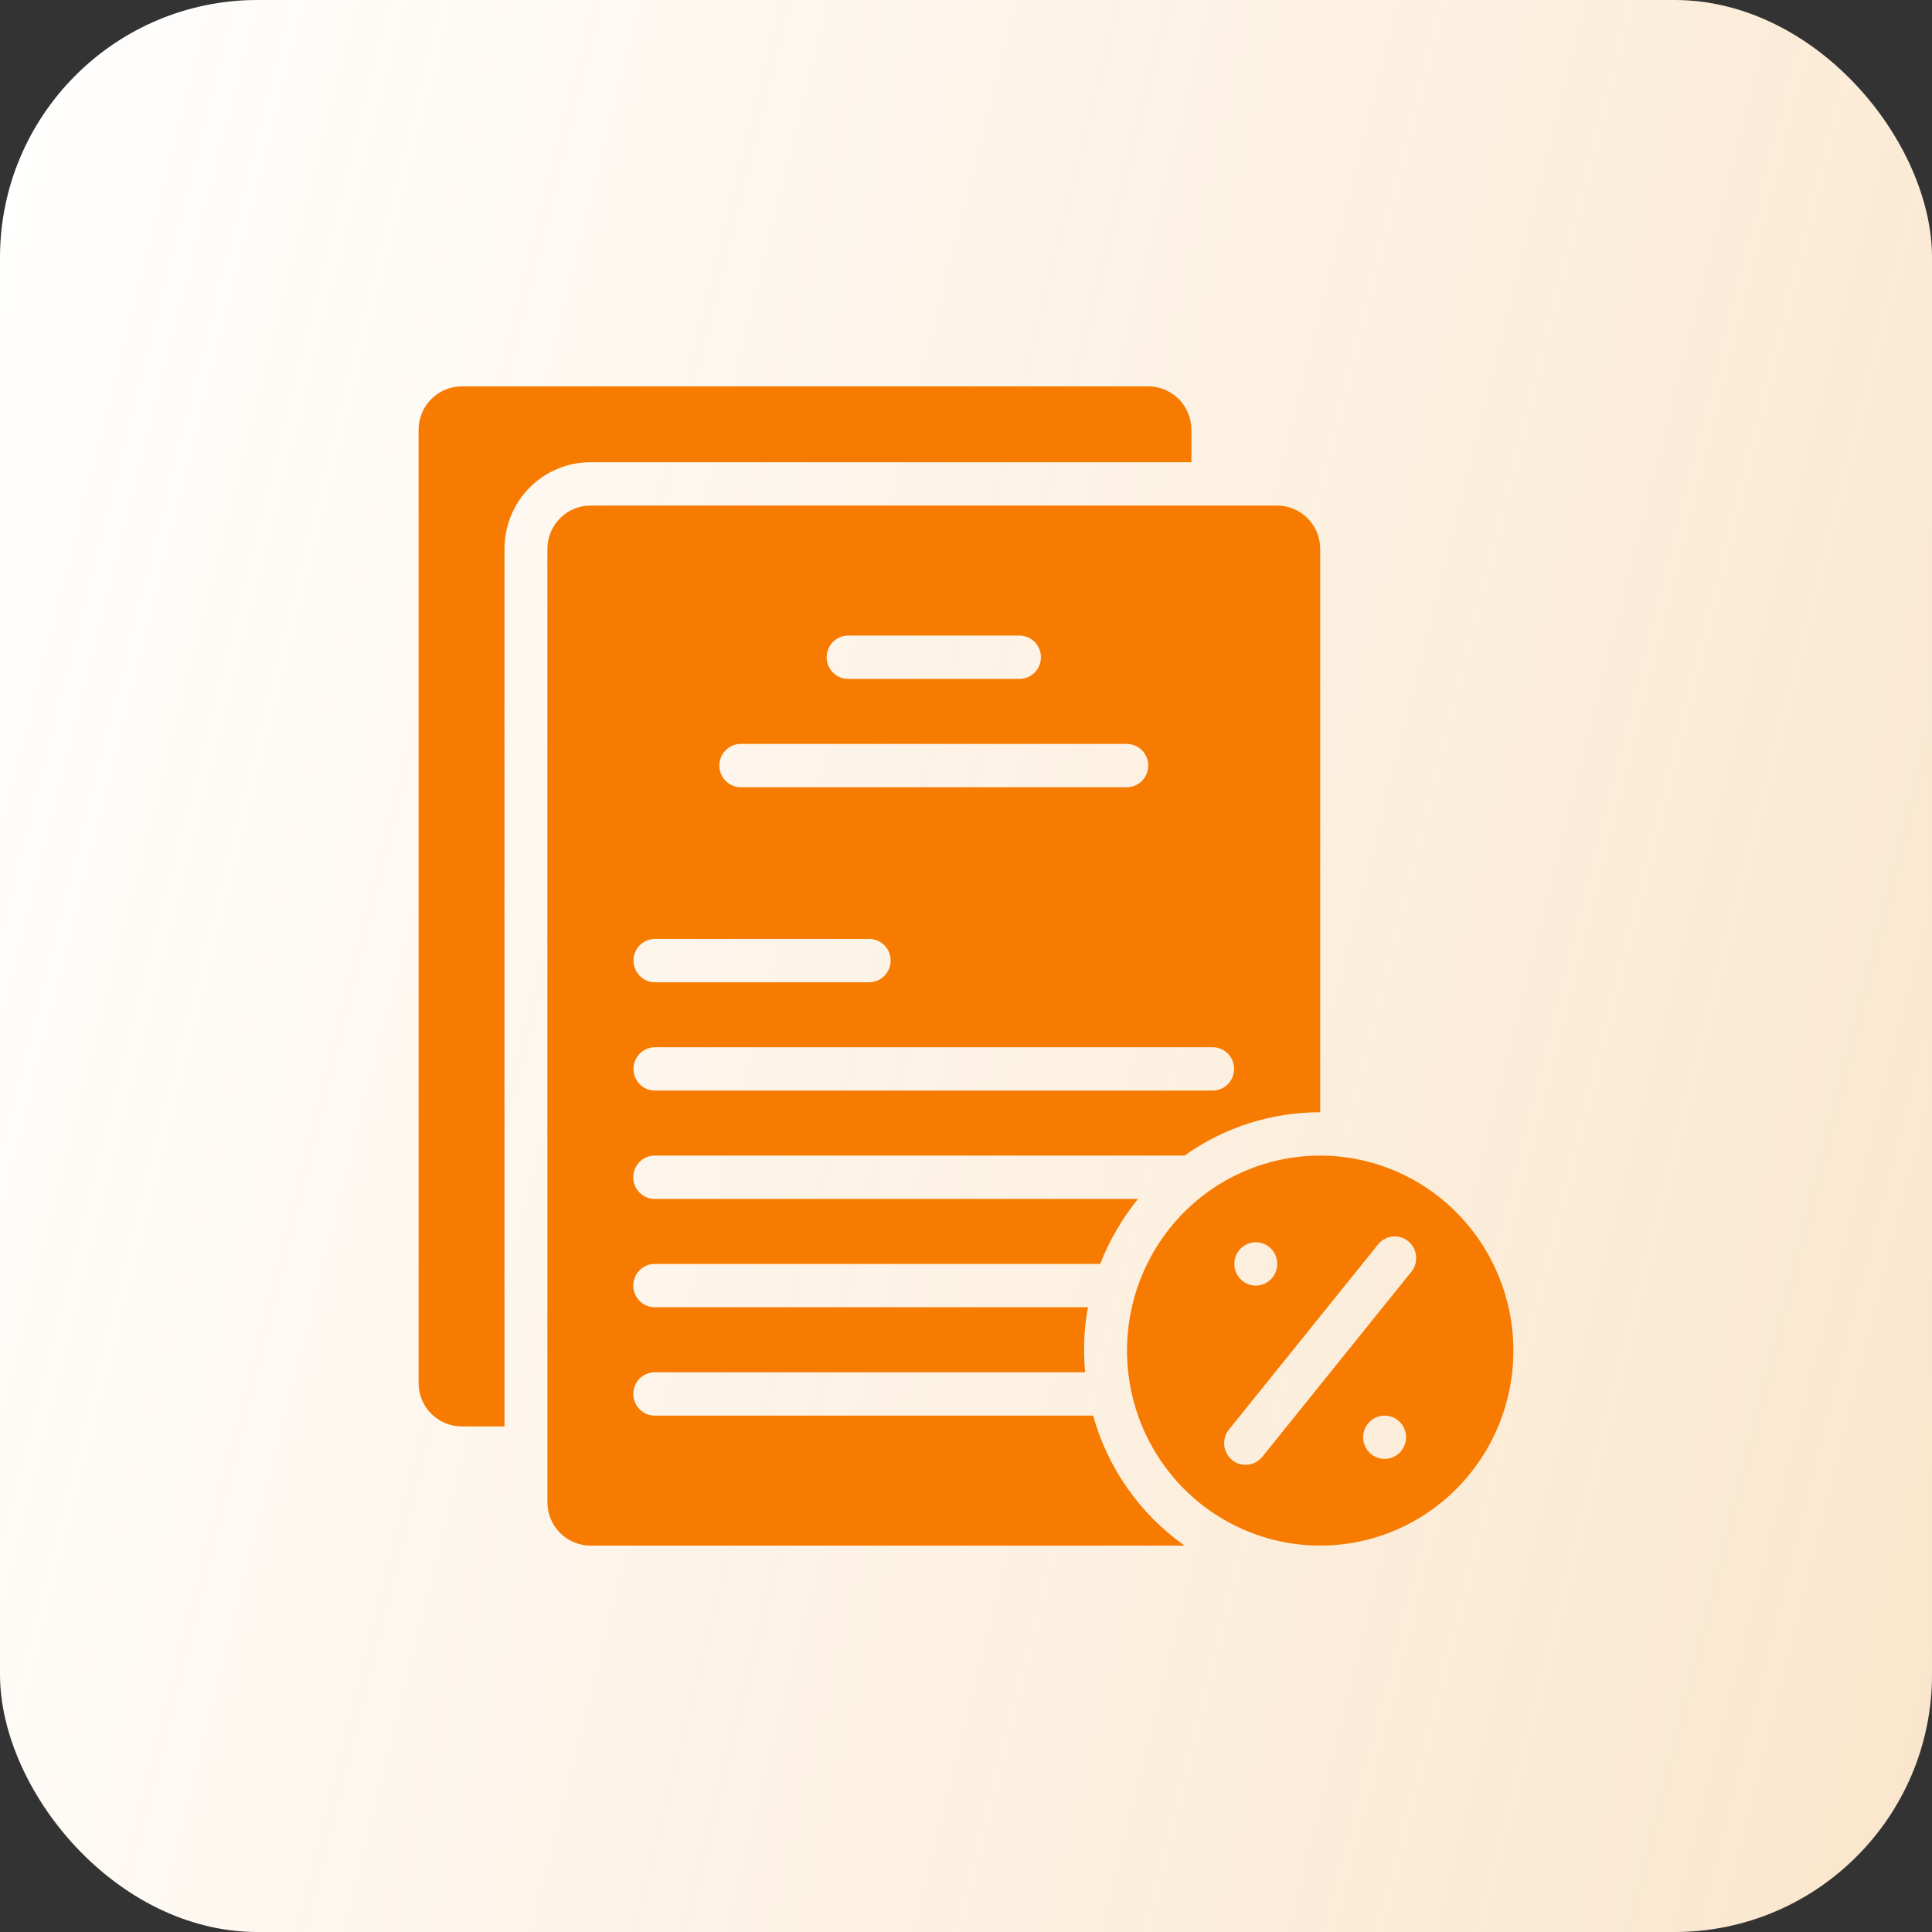 <svg width="60" height="60" viewBox="0 0 60 60" fill="none" xmlns="http://www.w3.org/2000/svg">
<rect x="0" y="0" width="60" height="60" fill="#333333" stroke="none"/>
<rect width="60" height="60" rx="8" fill="white"/>
<rect width="60" height="60" rx="8" fill="url(#paint0_linear_503_243)" fill-opacity="0.2"/>
<path d="M39.667 15.701H18.333C17.98 15.702 17.642 15.844 17.392 16.096C17.142 16.348 17.001 16.69 17 17.047V46.654C17.001 47.011 17.142 47.352 17.392 47.605C17.642 47.857 17.98 47.999 18.333 48H36.787C35.407 47.025 34.404 45.599 33.947 43.963H20.333C20.157 43.963 19.987 43.892 19.862 43.766C19.737 43.639 19.667 43.468 19.667 43.29C19.667 43.111 19.737 42.94 19.862 42.814C19.987 42.688 20.157 42.617 20.333 42.617H33.7C33.636 41.943 33.665 41.264 33.787 40.598H20.333C20.157 40.598 19.987 40.527 19.862 40.401C19.737 40.275 19.667 40.104 19.667 39.925C19.667 39.747 19.737 39.576 19.862 39.449C19.987 39.323 20.157 39.252 20.333 39.252H34.167C34.453 38.523 34.849 37.842 35.34 37.234H20.333C20.157 37.234 19.987 37.163 19.862 37.037C19.737 36.91 19.667 36.739 19.667 36.561C19.667 36.382 19.737 36.211 19.862 36.085C19.987 35.959 20.157 35.888 20.333 35.888H36.787C38.019 35.009 39.491 34.539 41 34.542V17.047C40.999 16.69 40.858 16.348 40.608 16.096C40.358 15.844 40.02 15.702 39.667 15.701ZM26.333 19.738H31.667C31.842 19.74 32.01 19.812 32.134 19.938C32.257 20.064 32.327 20.234 32.327 20.411C32.327 20.588 32.257 20.759 32.134 20.885C32.01 21.011 31.842 21.082 31.667 21.084H26.333C26.158 21.082 25.99 21.011 25.866 20.885C25.743 20.759 25.673 20.588 25.673 20.411C25.673 20.234 25.743 20.064 25.866 19.938C25.99 19.812 26.158 19.74 26.333 19.738ZM23 23.103H35C35.176 23.105 35.343 23.176 35.467 23.302C35.591 23.428 35.66 23.598 35.66 23.776C35.66 23.953 35.591 24.123 35.467 24.249C35.343 24.375 35.176 24.447 35 24.449H23C22.824 24.447 22.657 24.375 22.533 24.249C22.409 24.123 22.34 23.953 22.34 23.776C22.34 23.598 22.409 23.428 22.533 23.302C22.657 23.176 22.824 23.105 23 23.103ZM20.333 29.159H27C27.176 29.161 27.343 29.232 27.467 29.358C27.591 29.484 27.66 29.654 27.66 29.832C27.66 30.009 27.591 30.179 27.467 30.305C27.343 30.431 27.176 30.503 27 30.505H20.333C20.158 30.503 19.99 30.431 19.866 30.305C19.743 30.179 19.673 30.009 19.673 29.832C19.673 29.654 19.743 29.484 19.866 29.358C19.99 29.232 20.158 29.161 20.333 29.159ZM37.667 33.869H20.333C20.158 33.867 19.99 33.796 19.866 33.67C19.743 33.544 19.673 33.374 19.673 33.196C19.673 33.019 19.743 32.849 19.866 32.723C19.99 32.597 20.158 32.525 20.333 32.523H37.667C37.842 32.525 38.01 32.597 38.134 32.723C38.257 32.849 38.327 33.019 38.327 33.196C38.327 33.374 38.257 33.544 38.134 33.67C38.01 33.796 37.842 33.867 37.667 33.869Z" fill="#F67B00"/>
<path d="M37 13.346V14.355H18.333C17.983 14.355 17.636 14.425 17.313 14.56C16.989 14.695 16.695 14.893 16.448 15.143C16.2 15.393 16.003 15.69 15.87 16.017C15.736 16.343 15.667 16.693 15.667 17.047V44.299H14.333C13.98 44.298 13.642 44.156 13.392 43.904C13.142 43.652 13.001 43.31 13 42.953V13.346C13.001 12.989 13.142 12.648 13.392 12.395C13.642 12.143 13.98 12.001 14.333 12H35.667C36.02 12.001 36.358 12.143 36.608 12.395C36.858 12.648 36.999 12.989 37 13.346Z" fill="#F67B00"/>
<path d="M41 35.888C39.813 35.888 38.653 36.243 37.667 36.908C36.68 37.574 35.911 38.52 35.457 39.626C35.003 40.733 34.884 41.951 35.115 43.125C35.347 44.3 35.918 45.379 36.757 46.226C37.596 47.073 38.666 47.65 39.83 47.884C40.993 48.117 42.2 47.997 43.296 47.539C44.392 47.081 45.33 46.304 45.989 45.309C46.648 44.313 47 43.142 47 41.944C46.998 40.338 46.366 38.799 45.241 37.663C44.116 36.528 42.591 35.889 41 35.888ZM39 38.579C39.132 38.579 39.261 38.619 39.37 38.693C39.48 38.767 39.566 38.872 39.616 38.995C39.666 39.118 39.68 39.253 39.654 39.384C39.628 39.514 39.565 39.634 39.471 39.728C39.378 39.822 39.259 39.886 39.13 39.912C39.001 39.938 38.867 39.925 38.745 39.874C38.623 39.823 38.519 39.737 38.446 39.626C38.372 39.516 38.333 39.385 38.333 39.252C38.333 39.074 38.404 38.903 38.529 38.776C38.654 38.65 38.823 38.579 39 38.579ZM43 45.308C42.868 45.308 42.739 45.269 42.63 45.195C42.52 45.121 42.434 45.016 42.384 44.893C42.334 44.77 42.32 44.635 42.346 44.504C42.372 44.374 42.435 44.254 42.529 44.16C42.622 44.066 42.741 44.002 42.87 43.975C42.999 43.95 43.133 43.963 43.255 44.014C43.377 44.065 43.481 44.151 43.554 44.262C43.628 44.372 43.667 44.502 43.667 44.636C43.667 44.814 43.596 44.985 43.471 45.111C43.346 45.237 43.177 45.308 43 45.308ZM43.835 39.491L39.199 45.246C39.087 45.383 38.925 45.47 38.75 45.488C38.575 45.506 38.4 45.453 38.263 45.341C38.127 45.228 38.039 45.066 38.021 44.889C38.003 44.712 38.054 44.535 38.165 44.397L42.801 38.642C42.913 38.505 43.075 38.419 43.249 38.401C43.425 38.384 43.599 38.437 43.736 38.549C43.872 38.661 43.959 38.823 43.978 38.999C43.996 39.176 43.945 39.352 43.835 39.491Z" fill="#F67B00"/>
<defs>
<linearGradient id="paint0_linear_503_243" x1="60" y1="60" x2="-10.618" y2="42.253" gradientUnits="userSpaceOnUse">
<stop stop-color="#E78200"/>
<stop offset="1" stop-color="#E78200" stop-opacity="0"/>
</linearGradient>
</defs>
</svg>
